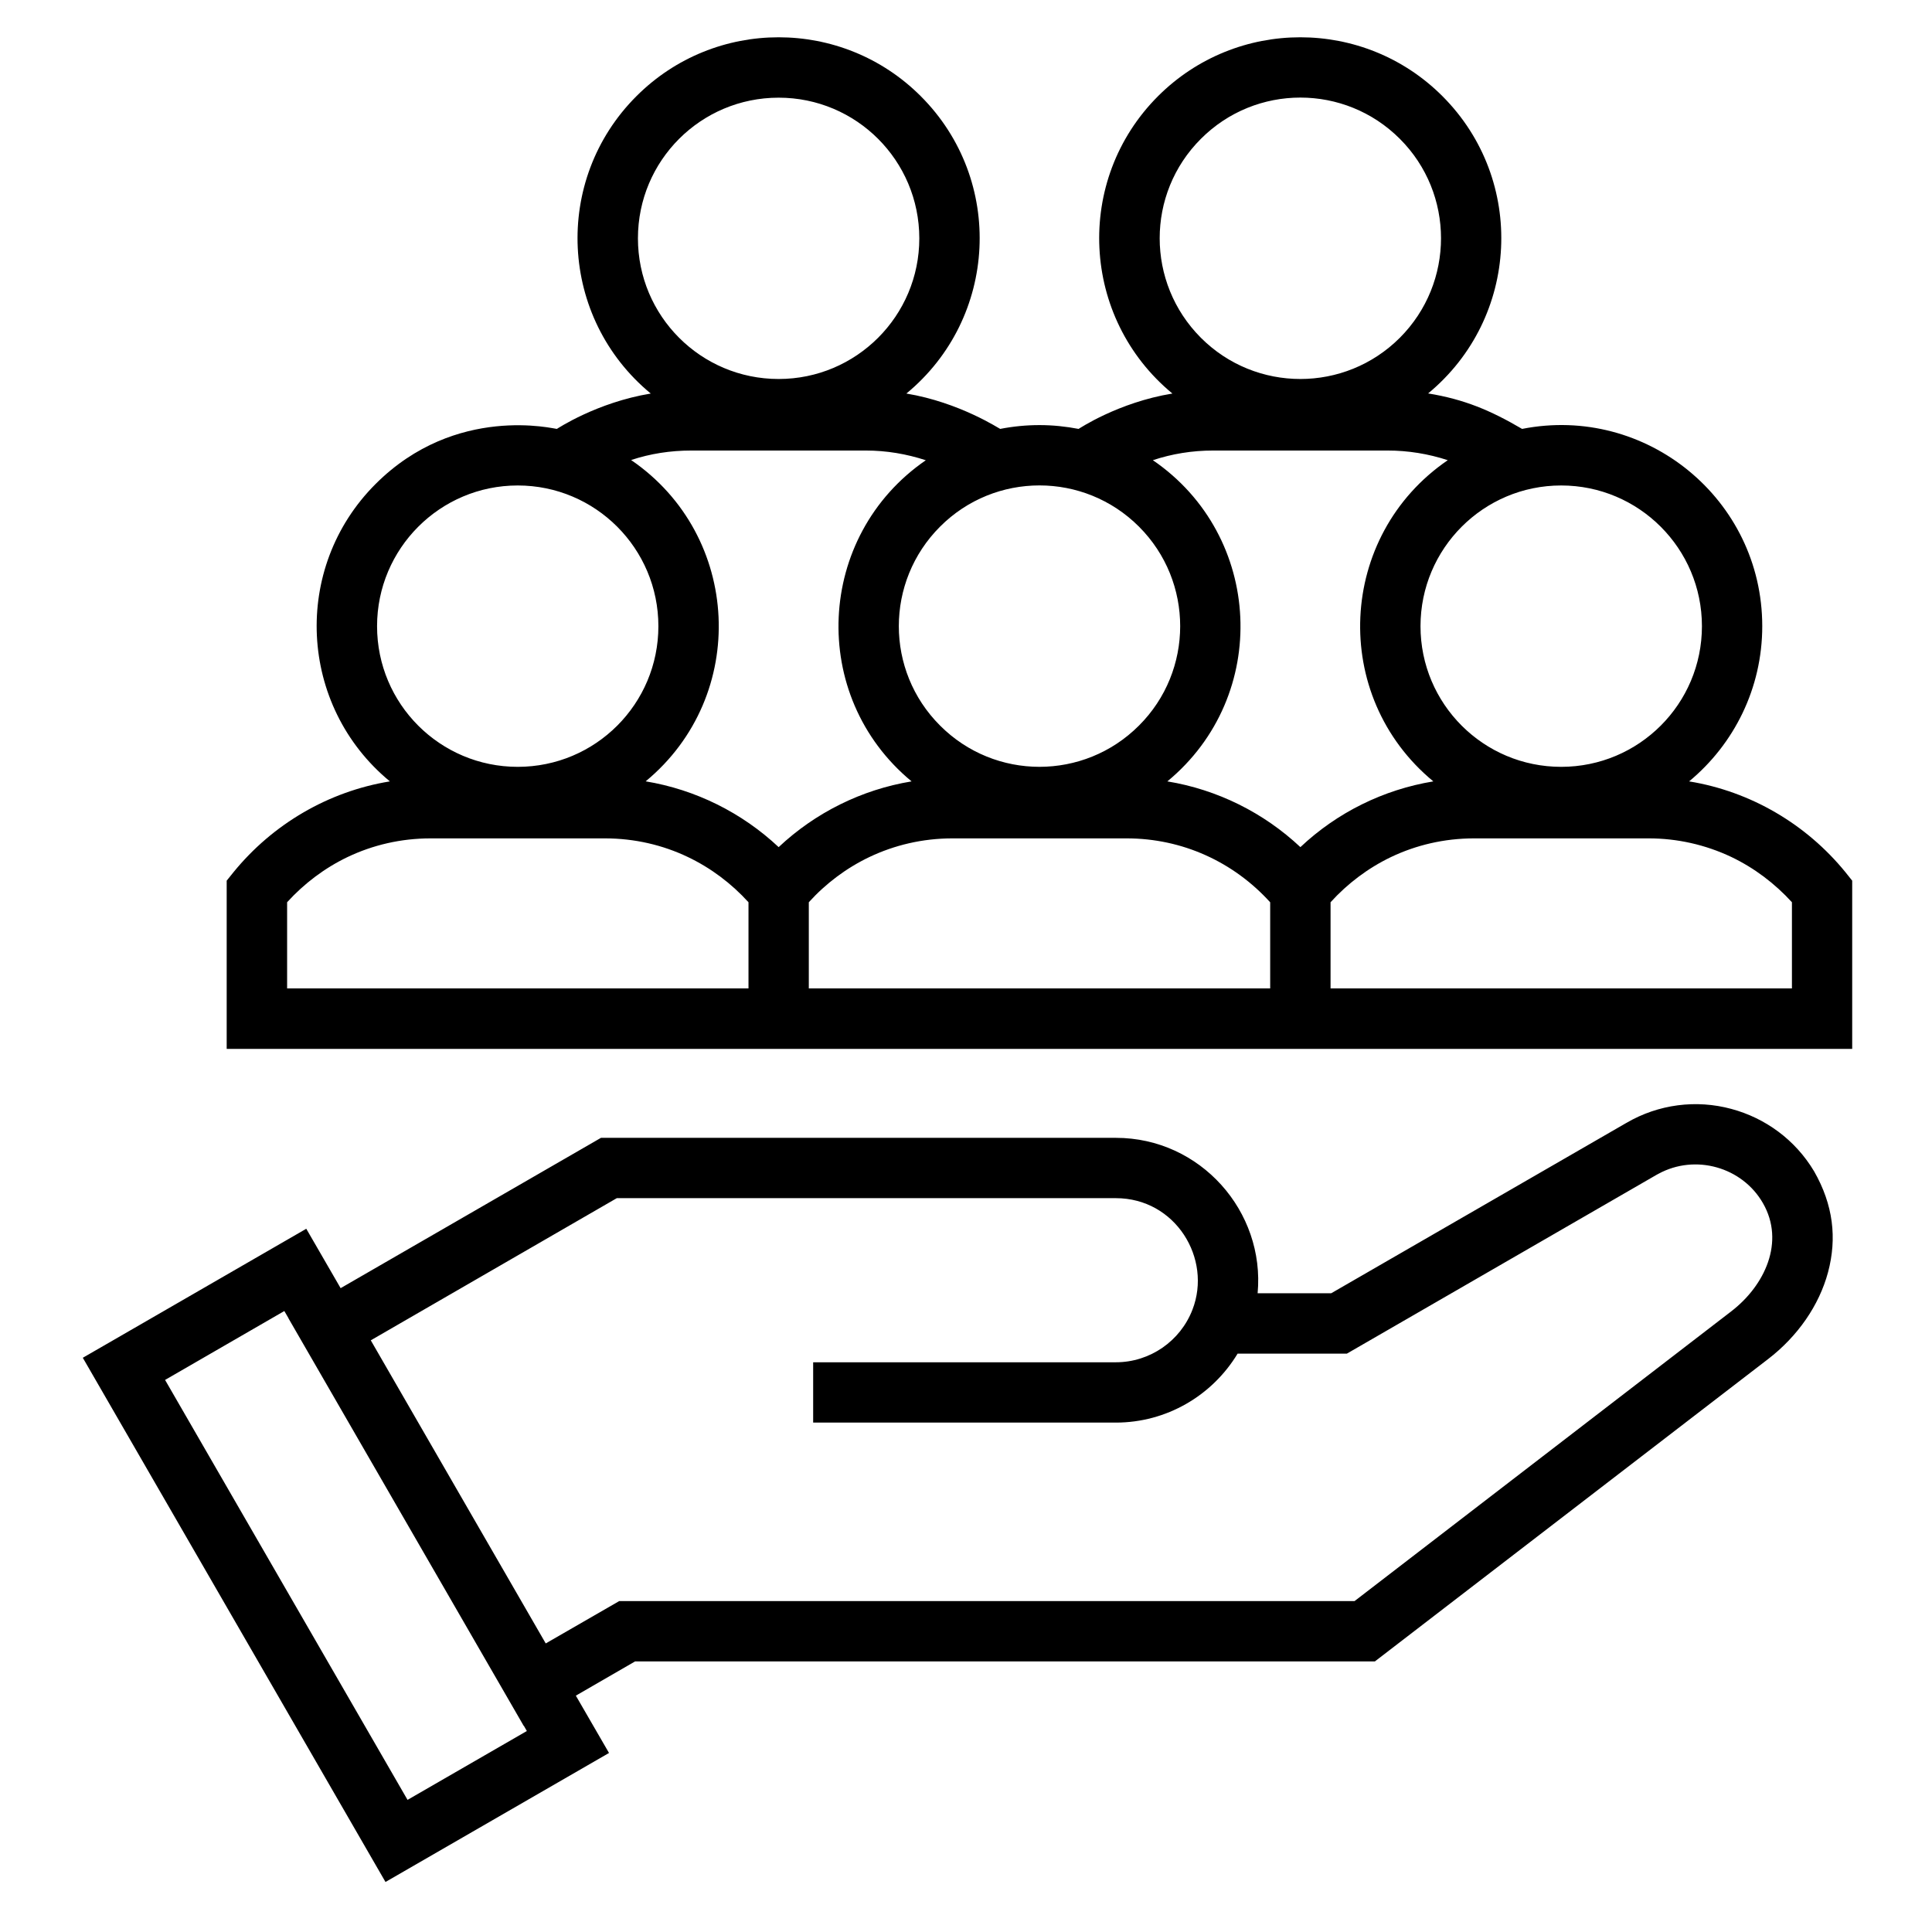 <svg width="36" height="36" viewBox="0 0 36 36" fill="none" xmlns="http://www.w3.org/2000/svg">
<path d="M2.027 25.021L5.707 22.896L6.347 24.003L11.198 21.202H20.793C22.369 21.202 23.575 22.575 23.434 24.098H24.805L30.282 20.937L30.314 20.919C30.606 20.749 30.928 20.64 31.262 20.596C31.596 20.552 31.936 20.575 32.261 20.663C32.887 20.831 33.449 21.232 33.804 21.827C34.16 22.451 34.232 23.071 34.063 23.706C33.896 24.328 33.495 24.902 32.945 25.325L25.619 30.958H11.834L10.73 31.596L11.348 32.664L7.183 35.068L1.543 25.3L2.027 25.021ZM5.298 24.429L3.076 25.713L7.594 33.538L9.817 32.255L9.761 32.157L9.759 32.16L5.374 24.563H5.376L5.298 24.429ZM22.22 24.403C22.588 23.453 21.905 22.326 20.792 22.326H11.493L6.909 24.975L10.169 30.623L11.538 29.834H25.24L32.258 24.436C32.886 23.954 33.264 23.14 32.85 22.419C32.462 21.743 31.587 21.5 30.905 21.871L30.871 21.889L25.097 25.223H23.061C22.585 26.01 21.732 26.508 20.792 26.508H15.152V25.384H20.792C21.429 25.384 21.995 24.988 22.22 24.403ZM24.231 15.785C24.916 15.139 25.779 14.713 26.708 14.56C24.78 12.969 24.92 9.982 26.977 8.575C26.615 8.456 26.236 8.395 25.855 8.395H22.607C22.212 8.395 21.837 8.457 21.482 8.575C23.539 9.982 23.679 12.969 21.752 14.56C22.684 14.713 23.547 15.143 24.231 15.785ZM28.362 7.992C30.674 7.536 32.837 9.304 32.837 11.668C32.837 12.824 32.312 13.866 31.474 14.56C32.622 14.747 33.658 15.357 34.387 16.252L34.513 16.41V19.545H4.224V16.41L4.351 16.252C5.08 15.357 6.117 14.747 7.265 14.56C5.559 13.153 5.433 10.583 6.998 9.019C8.497 7.52 10.348 7.997 10.376 7.992C10.384 7.99 11.114 7.5 12.126 7.333C10.421 5.926 10.293 3.357 11.859 1.792C13.322 0.329 15.694 0.329 17.157 1.792C18.723 3.357 18.596 5.926 16.889 7.333C17.882 7.498 18.623 7.99 18.637 7.992C18.878 7.945 19.123 7.921 19.369 7.921C19.617 7.921 19.863 7.947 20.098 7.992C20.105 7.99 20.835 7.498 21.846 7.333C20.141 5.926 20.014 3.357 21.578 1.792C23.043 0.329 25.416 0.329 26.878 1.792C28.442 3.357 28.315 5.924 26.611 7.331C27.284 7.44 27.777 7.649 28.362 7.992ZM25.921 15.969C25.493 16.174 25.11 16.463 24.793 16.812V18.418H33.39V16.812C33.072 16.463 32.69 16.174 32.262 15.969C31.779 15.74 31.251 15.621 30.717 15.622H27.466C26.912 15.622 26.387 15.747 25.921 15.969ZM29.09 9.046C27.643 9.046 26.469 10.221 26.469 11.668C26.469 13.117 27.643 14.289 29.09 14.289C30.539 14.289 31.713 13.117 31.713 11.668C31.713 10.221 30.539 9.046 29.09 9.046ZM23.667 16.812C22.985 16.06 22.031 15.622 20.994 15.622H17.746C17.19 15.622 16.666 15.748 16.201 15.969C15.771 16.174 15.387 16.463 15.071 16.812V18.418H23.668V16.812H23.667ZM14.509 15.785C15.192 15.143 16.055 14.713 16.986 14.56C15.06 12.969 15.202 9.985 17.251 8.576C16.892 8.459 16.52 8.395 16.133 8.395H12.884C12.49 8.395 12.115 8.454 11.76 8.572C13.815 9.977 13.959 12.966 12.031 14.559C12.962 14.713 13.825 15.143 14.509 15.785ZM21.223 9.813C20.199 8.789 18.539 8.789 17.517 9.813C16.492 10.838 16.492 12.498 17.517 13.52C18.539 14.545 20.199 14.545 21.223 13.52C22.246 12.499 22.248 10.838 21.223 9.813ZM6.478 15.969C6.05 16.174 5.667 16.463 5.35 16.812V18.418H13.947V16.812C13.63 16.463 13.247 16.174 12.817 15.969C12.353 15.747 11.828 15.622 11.272 15.622H8.024C7.467 15.622 6.944 15.747 6.478 15.969ZM9.647 9.046C8.2 9.046 7.026 10.221 7.026 11.668C7.026 13.117 8.2 14.289 9.647 14.289C11.096 14.289 12.268 13.117 12.268 11.668C12.268 10.221 11.096 9.046 9.647 9.046ZM26.084 2.587C25.06 1.562 23.4 1.562 22.377 2.587C21.353 3.609 21.353 5.269 22.377 6.294C23.4 7.318 25.06 7.318 26.084 6.294C27.107 5.269 27.107 3.609 26.084 2.587ZM14.509 1.82C13.059 1.82 11.887 2.992 11.887 4.441C11.887 5.888 13.059 7.062 14.509 7.062C15.956 7.062 17.13 5.888 17.13 4.441C17.129 2.991 15.956 1.82 14.509 1.82Z" fill="black"/>
</svg>
